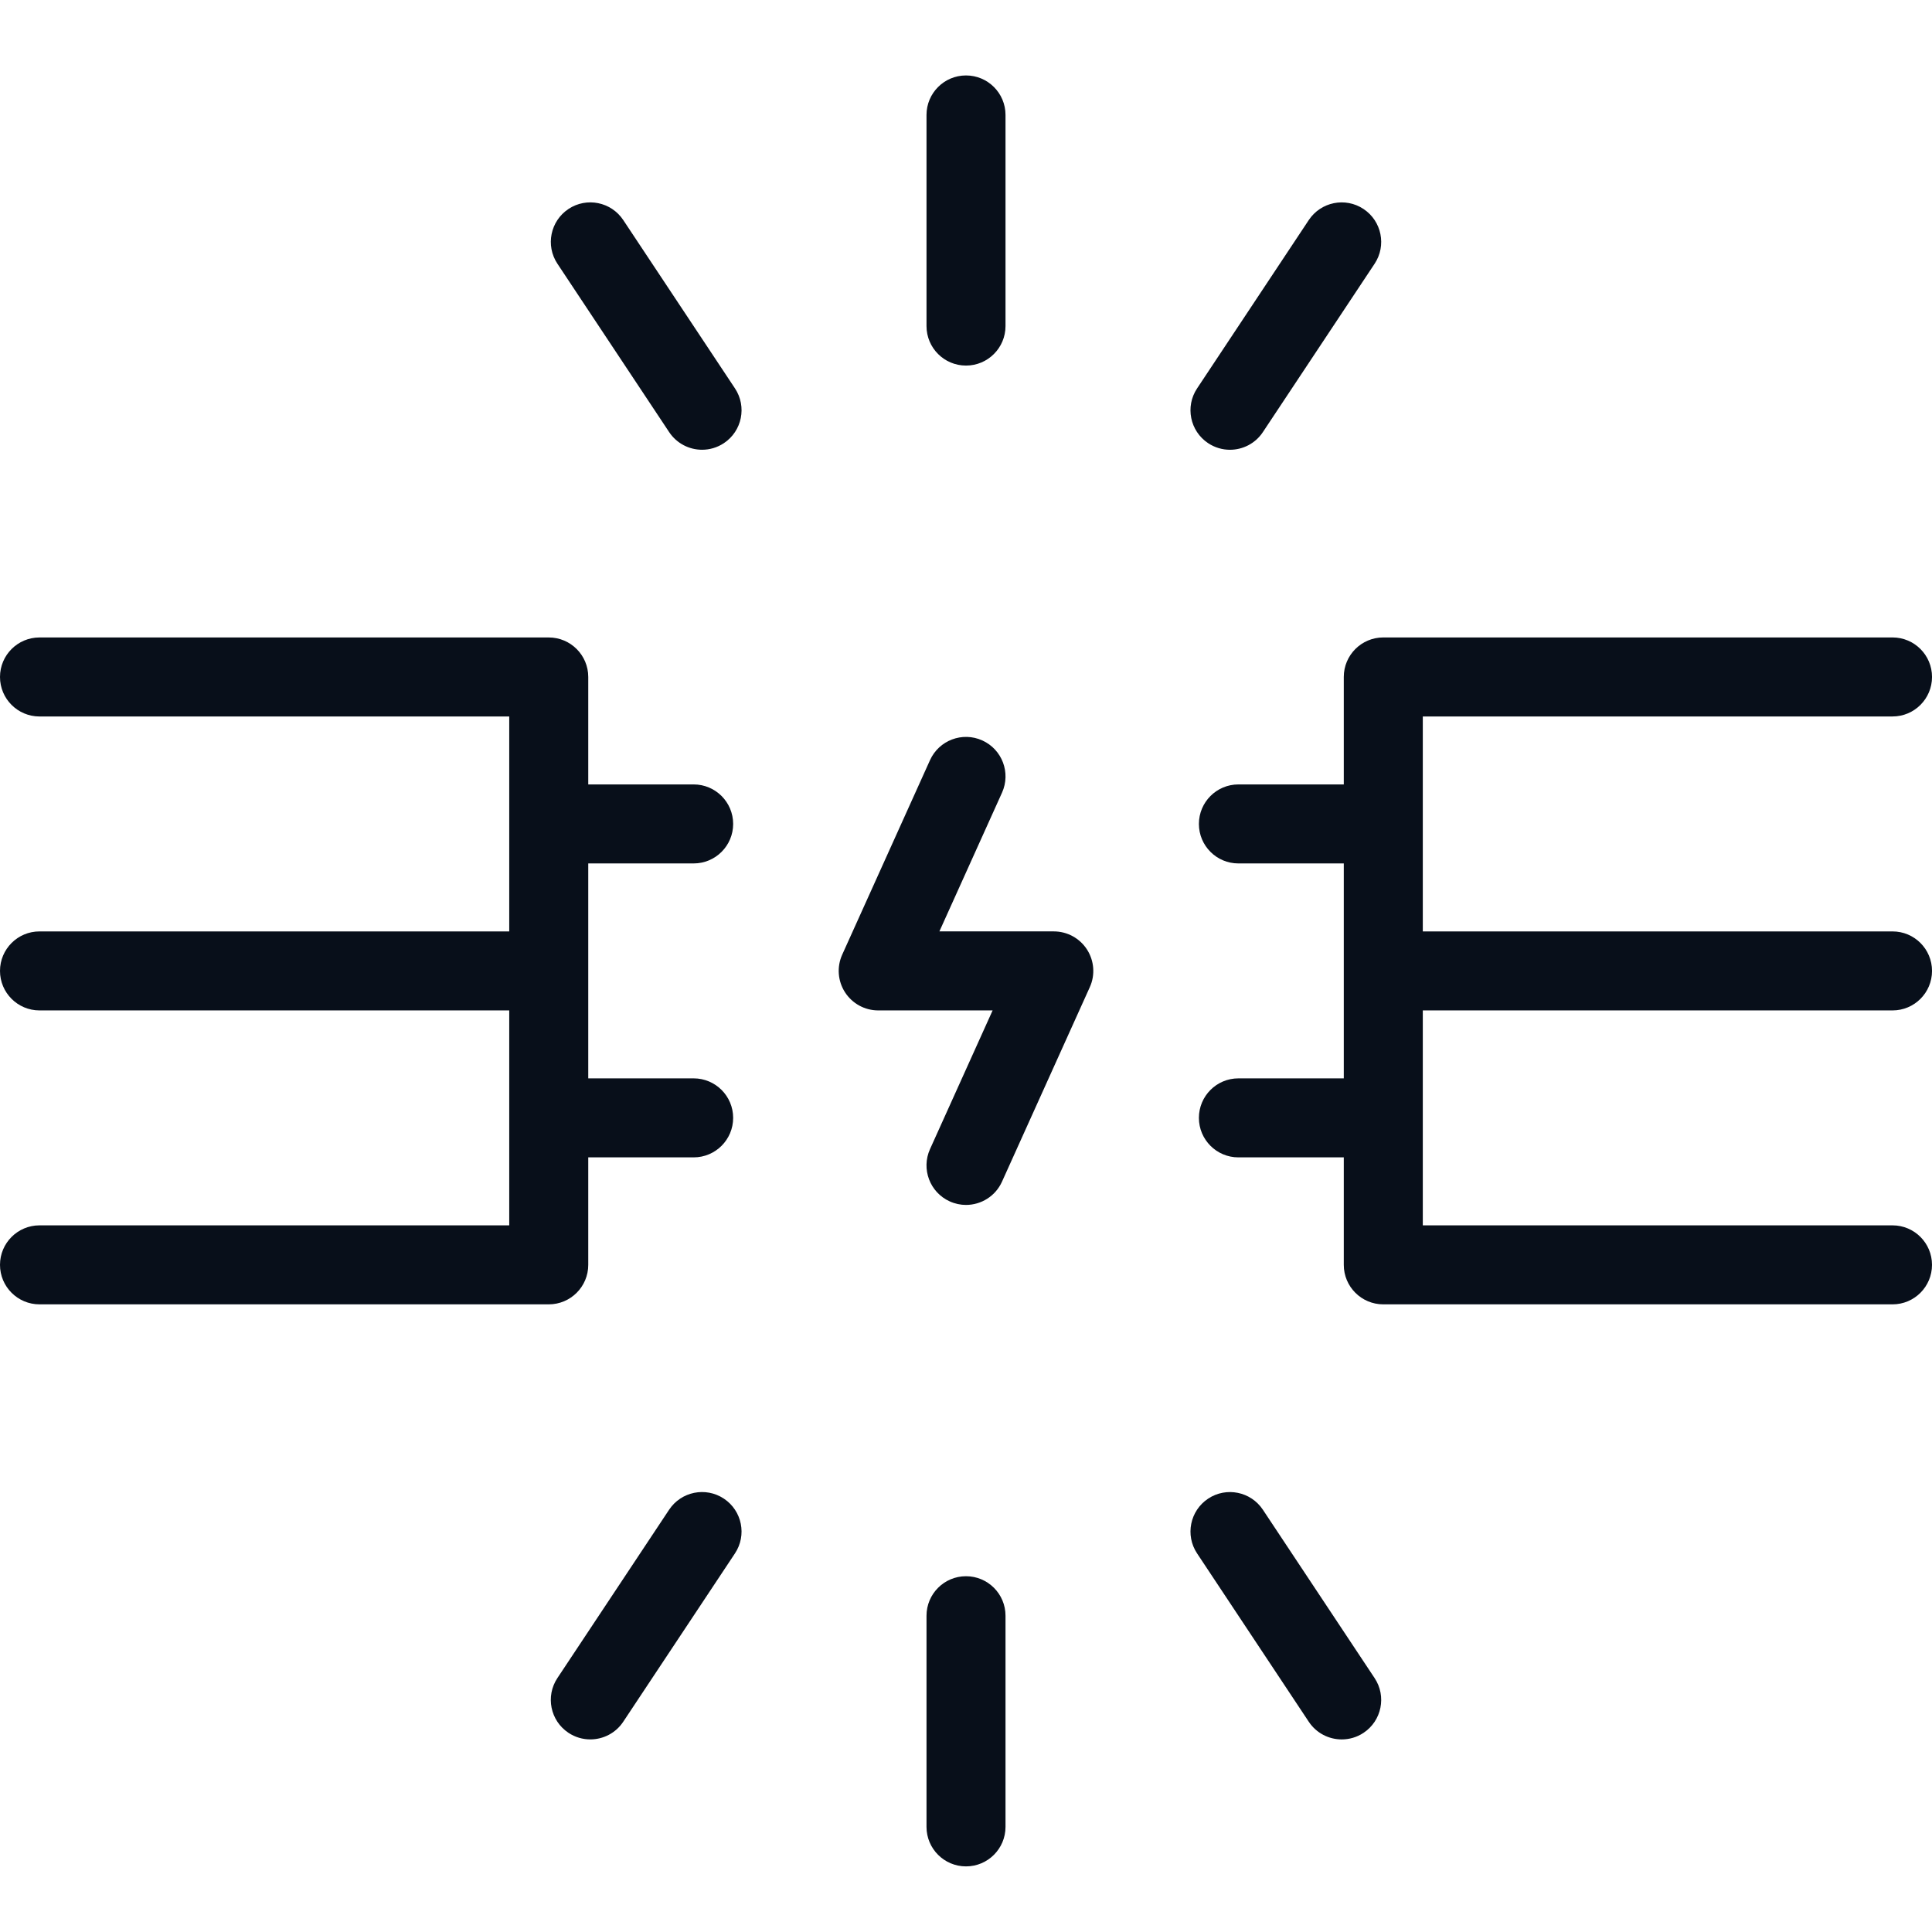 <?xml version="1.0" encoding="utf-8"?>
<!-- Generator: Adobe Illustrator 15.0.0, SVG Export Plug-In . SVG Version: 6.00 Build 0)  -->
<!DOCTYPE svg PUBLIC "-//W3C//DTD SVG 1.1//EN" "http://www.w3.org/Graphics/SVG/1.1/DTD/svg11.dtd">
<svg version="1.1" id="Layer_1" xmlns="http://www.w3.org/2000/svg" xmlns:xlink="http://www.w3.org/1999/xlink" x="0px" y="0px"
	 width="100px" height="100px" viewBox="0 0 100 100" enable-background="new 0 0 100 100" xml:space="preserve">
<g>
	<path fill="#080F1A" d="M54.545,48.209h-5.922l3.241-7.18c0.465-1.03,0.007-2.241-1.022-2.705c-1.029-0.466-2.24-0.007-2.705,1.022
		l-4.544,10.066c-0.286,0.633-0.231,1.367,0.146,1.951c0.376,0.583,1.023,0.936,1.718,0.936h5.921l-3.241,7.18
		c-0.464,1.029-0.007,2.24,1.022,2.705c0.273,0.124,0.559,0.183,0.84,0.183c0.78,0,1.524-0.448,1.865-1.205l4.544-10.066
		c0.287-0.632,0.23-1.367-0.146-1.951C55.886,48.561,55.238,48.209,54.545,48.209z"/>
	<path fill="#080F1A" d="M50,18.922c1.129,0,2.045-0.916,2.045-2.045V5.949c0-1.129-0.916-2.044-2.045-2.044
		s-2.044,0.916-2.044,2.044v10.928C47.956,18.007,48.871,18.922,50,18.922z"/>
	<path fill="#080F1A" d="M32.259,11.389c-0.625-0.941-1.894-1.197-2.834-0.573c-0.94,0.625-1.198,1.894-0.573,2.835l5.782,8.713
		c0.394,0.593,1.043,0.915,1.706,0.915c0.388,0,0.781-0.111,1.129-0.342c0.941-0.625,1.197-1.893,0.573-2.834L32.259,11.389z"/>
	<path fill="#080F1A" d="M62.532,22.938c0.349,0.231,0.742,0.342,1.13,0.342c0.662,0,1.313-0.322,1.705-0.915l5.782-8.713
		c0.625-0.941,0.368-2.209-0.572-2.834c-0.941-0.626-2.21-0.369-2.835,0.572l-5.781,8.714
		C61.335,21.044,61.593,22.313,62.532,22.938z"/>
	<path fill="#080F1A" d="M50,81.585c-1.129,0-2.044,0.916-2.044,2.046v10.928c0,1.129,0.915,2.045,2.044,2.045
		s2.045-0.916,2.045-2.045V83.631C52.046,82.501,51.13,81.585,50,81.585z"/>
	<path fill="#080F1A" d="M65.367,78.144c-0.624-0.942-1.893-1.198-2.835-0.574c-0.939,0.625-1.197,1.894-0.571,2.835l5.781,8.713
		c0.394,0.593,1.043,0.914,1.705,0.914c0.389,0,0.782-0.109,1.13-0.341c0.94-0.624,1.197-1.893,0.572-2.834L65.367,78.144z"/>
	<path fill="#080F1A" d="M37.468,77.569c-0.941-0.624-2.21-0.368-2.835,0.574l-5.782,8.713c-0.625,0.941-0.367,2.21,0.573,2.834
		c0.348,0.231,0.741,0.341,1.129,0.341c0.662,0,1.313-0.321,1.706-0.914l5.782-8.713C38.666,79.463,38.409,78.194,37.468,77.569z"/>
	<path fill="#080F1A" d="M30.448,65.468v-5.563h5.455c1.129,0,2.045-0.915,2.045-2.044c0-1.13-0.916-2.045-2.045-2.045h-5.455
		V44.691h5.455c1.129,0,2.045-0.915,2.045-2.044c0-1.13-0.916-2.045-2.045-2.045h-5.455V35.04c0-1.129-0.916-2.045-2.045-2.045
		H2.045C0.917,32.994,0,33.91,0,35.04c0,1.129,0.916,2.045,2.045,2.045h24.313v11.125H2.045C0.917,48.209,0,49.124,0,50.254
		s0.916,2.045,2.045,2.045h24.313v11.125H2.045C0.917,63.424,0,64.339,0,65.468c0,1.13,0.916,2.045,2.045,2.045h26.357
		C29.532,67.513,30.448,66.598,30.448,65.468z"/>
	<path fill="#080F1A" d="M73.644,52.299h24.313c1.13,0,2.044-0.915,2.044-2.045s-0.914-2.044-2.044-2.044H73.644V37.084h24.313
		c1.13,0,2.044-0.916,2.044-2.045c0-1.129-0.914-2.045-2.044-2.045H71.599c-1.13,0-2.045,0.916-2.045,2.045v5.563h-5.455
		c-1.129,0-2.044,0.915-2.044,2.045c0,1.129,0.915,2.044,2.044,2.044h5.455v11.125h-5.455c-1.129,0-2.044,0.915-2.044,2.045
		c0,1.129,0.915,2.044,2.044,2.044h5.455v5.563c0,1.13,0.915,2.045,2.045,2.045h26.357c1.13,0,2.044-0.915,2.044-2.045
		c0-1.129-0.914-2.044-2.044-2.044H73.644V52.299z"/>
</g>
</svg>
